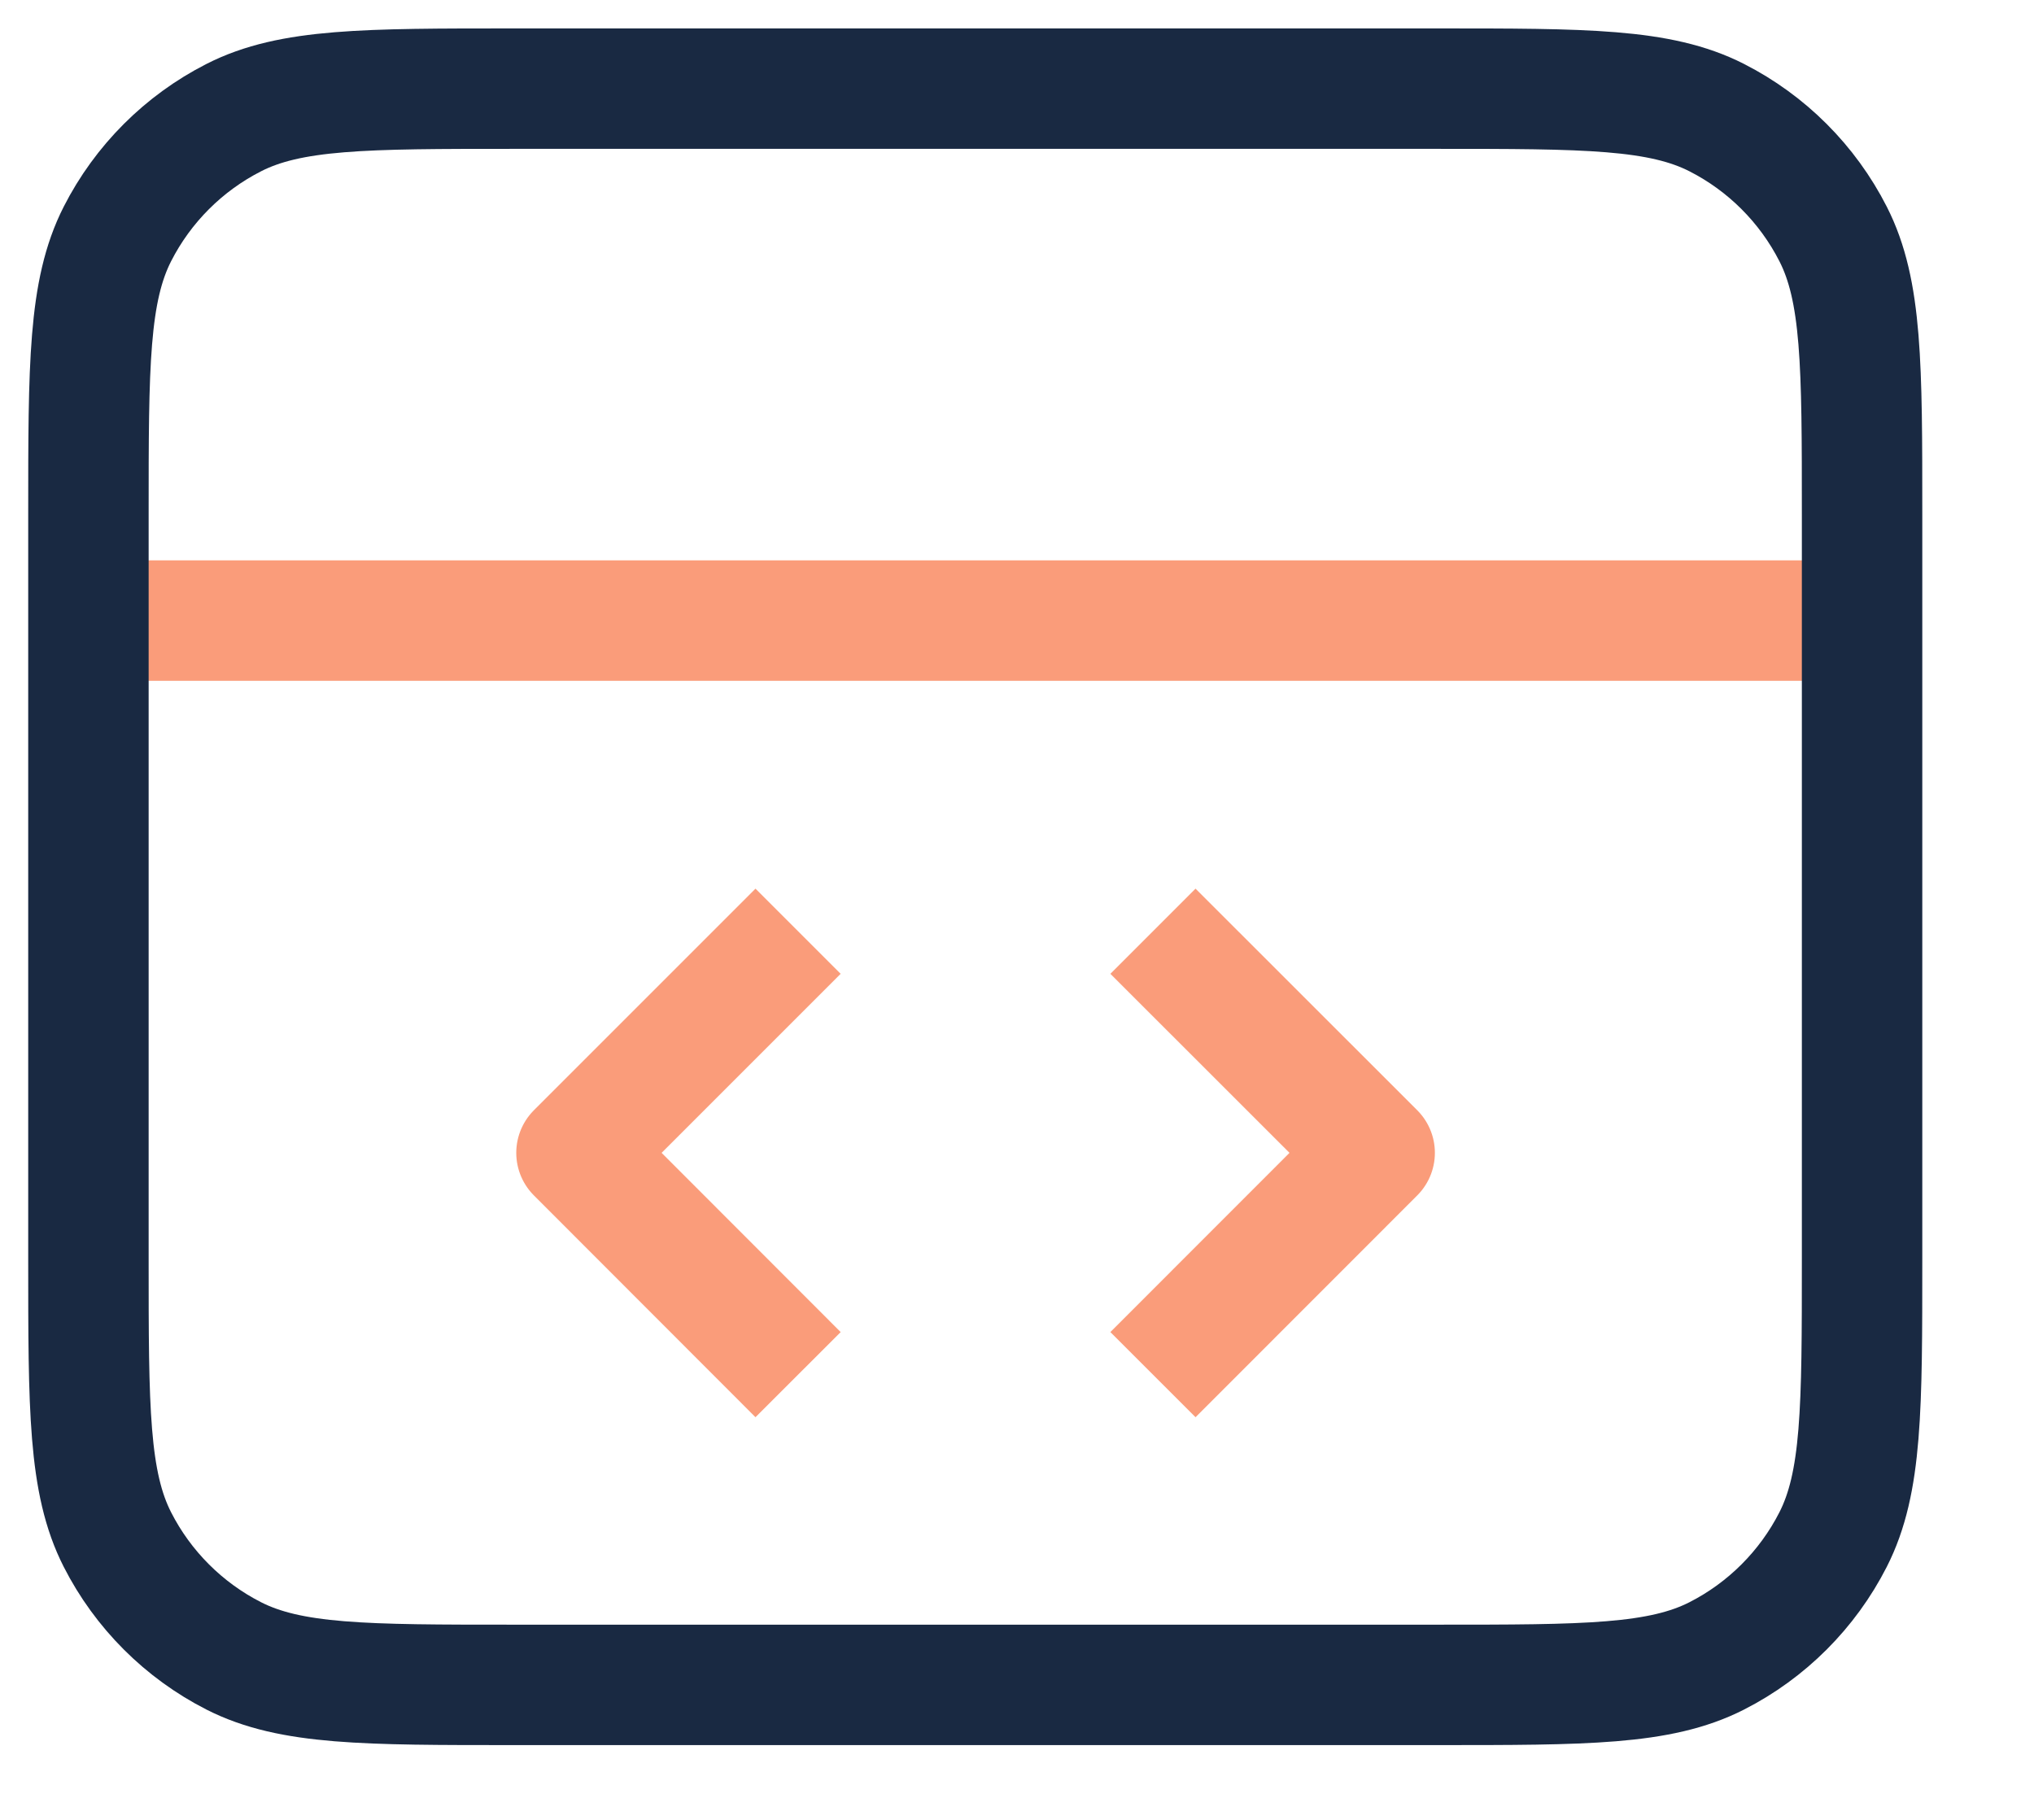 <?xml version="1.0" encoding="UTF-8"?>
<svg xmlns="http://www.w3.org/2000/svg" width="19" height="17" viewBox="0 0 19 17" fill="none">
  <g clip-path="url(#clip0_3832_11021)">
    <path d="M17.394 5.797H0.826" stroke="#FA9C7A" stroke-width="1.125" stroke-linejoin="round"></path>
    <path d="M10.77 12.841L12.841 10.769L10.77 8.699" stroke="#FA9C7A" stroke-width="1.125" stroke-linejoin="round"></path>
    <path d="M7.455 8.699L5.385 10.769L7.455 12.841" stroke="#FA9C7A" stroke-width="1.125" stroke-linejoin="round"></path>
    <path d="M0.826 4.804V11.763C0.826 13.155 0.826 13.85 1.097 14.382C1.335 14.849 1.716 15.23 2.183 15.468C2.716 15.739 3.41 15.739 4.802 15.739H13.418C14.81 15.739 15.505 15.739 16.037 15.468C16.504 15.23 16.885 14.849 17.123 14.382C17.394 13.85 17.394 13.155 17.394 11.763V4.804C17.394 3.412 17.394 2.716 17.123 2.185C16.885 1.718 16.504 1.337 16.037 1.099C15.505 0.828 14.81 0.828 13.418 0.828H4.802C3.41 0.828 2.714 0.828 2.183 1.099C1.716 1.337 1.335 1.718 1.097 2.185C0.826 2.718 0.826 3.412 0.826 4.804Z" stroke="#192942" stroke-width="1.125" stroke-linejoin="round"></path>
  </g>
  <defs>
    <clipPath id="clip0_3832_11021">
      <rect width="18.225" height="16.568" fill="white"></rect>
    </clipPath>
  </defs>
</svg>
